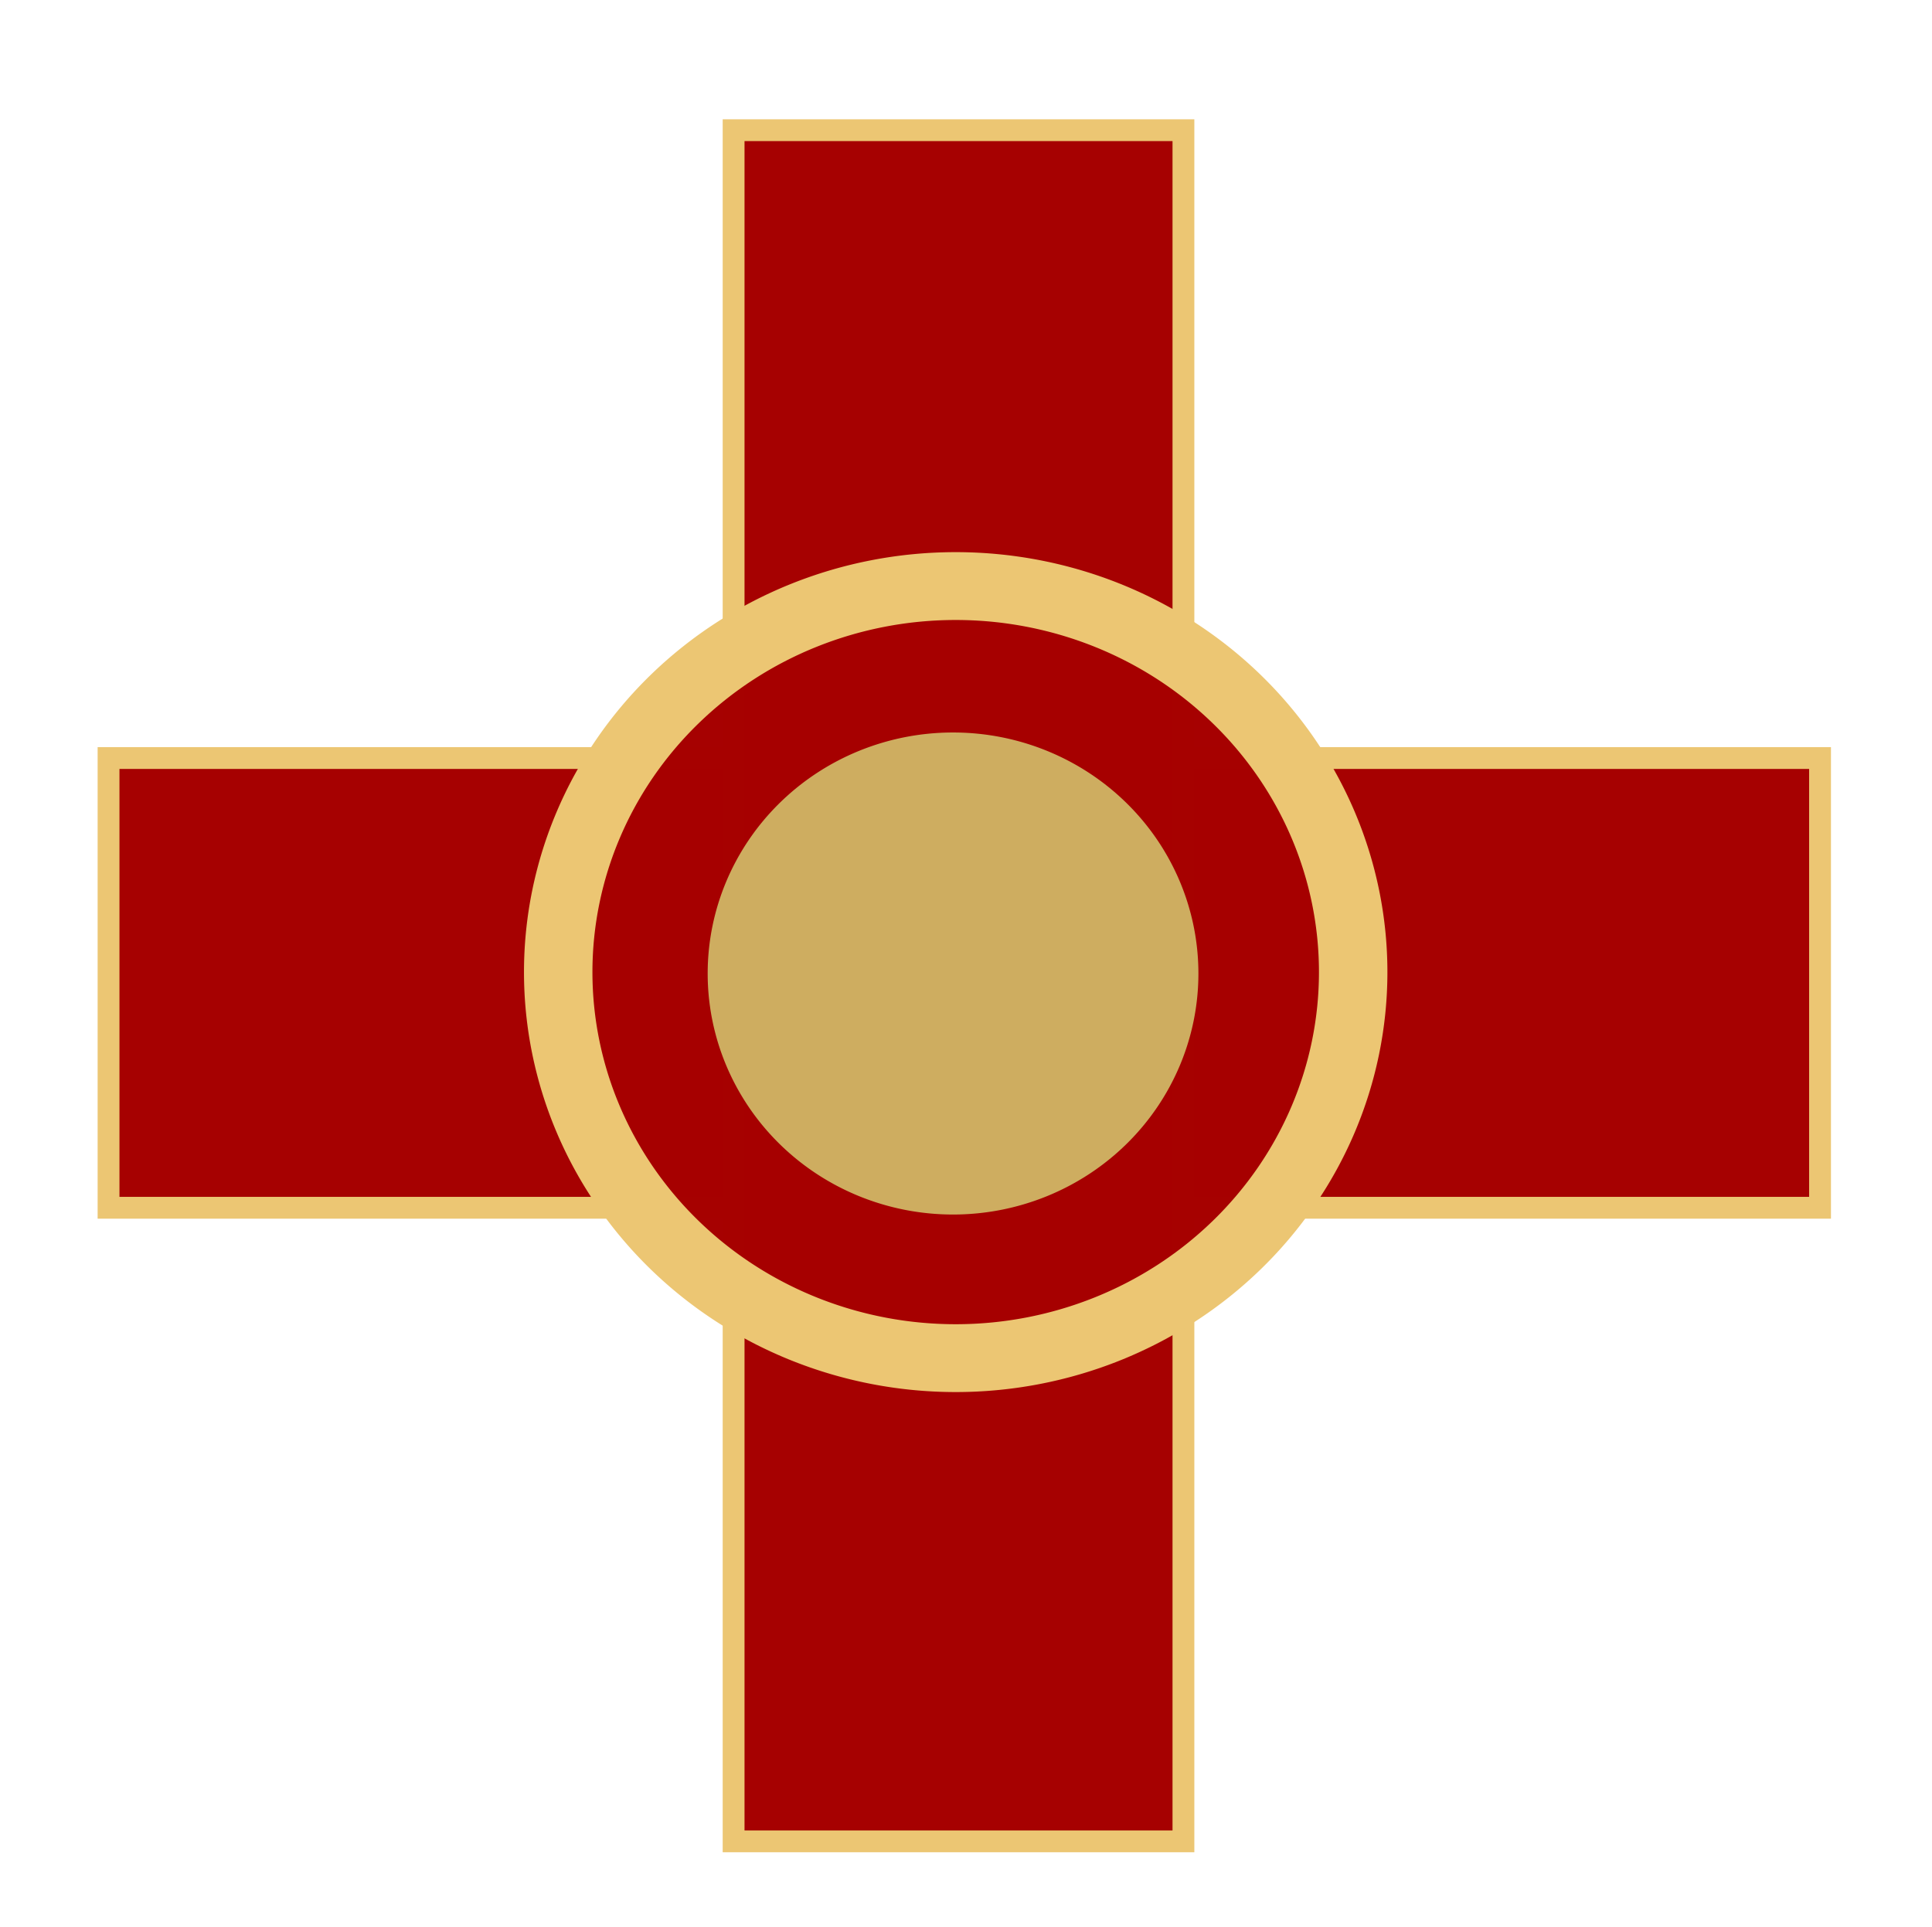 <?xml version="1.0" encoding="UTF-8" standalone="no"?>
<!-- Created with Inkscape (http://www.inkscape.org/) -->

<svg
   xmlns:dc="http://purl.org/dc/elements/1.1/"
   xmlns:cc="http://creativecommons.org/ns#"
   xmlns:rdf="http://www.w3.org/1999/02/22-rdf-syntax-ns#"
   xmlns:svg="http://www.w3.org/2000/svg"
   xmlns="http://www.w3.org/2000/svg"
   xmlns:sodipodi="http://sodipodi.sourceforge.net/DTD/sodipodi-0.dtd"
   xmlns:inkscape="http://www.inkscape.org/namespaces/inkscape"
   id="svg2996"
   version="1.1"
   inkscape:version="0.48.4 r9939"
   width="400"
   height="399"
   sodipodi:docname="vladimir-3.svg">
  <defs
     id="defs3000">
    <clipPath
       clipPathUnits="userSpaceOnUse"
       id="clipPath3831">
      <path
         inkscape:connector-curvature="0"
         id="path3833"
         d="m 57.384,127.026 80.098,35.865 35.865,-28.692 -36.462,-81.891 -1.793,-53.797 158.402,6.575 -24.508,50.808 -47.82,103.41 56.188,7.173 111.778,-54.395 5.977,86.075 -14.346,86.075 -40.647,-16.139 -93.248,-46.026 -21.519,23.91 8.966,28.692 41.842,102.214 -50.211,13.748 -76.511,1.195 -37.06,-25.703 16.737,-29.29 40.647,-74.718 -26.301,-35.865 -19.128,5.38 L 10.759,277.658 2.989,192.778 18.53,109.691 z"
         style="fill:#000000;fill-opacity:0.995;stroke:#000000;stroke-width:1px;stroke-linecap:butt;stroke-linejoin:miter;stroke-opacity:1" />
    </clipPath>
    <clipPath
       clipPathUnits="userSpaceOnUse"
       id="clipPath3865">
      <path
         style="fill:#000000;fill-opacity:1;stroke:#000000;stroke-width:1px;stroke-linecap:butt;stroke-linejoin:miter;stroke-opacity:1"
         d="m 97.432,51.71 66.35,102.812 67.545,10.162 27.496,-49.015 62.165,-81.293 53.797,50.211 -25.105,10.759 -96.835,63.959 5.977,62.165 30.485,35.865 80.098,62.165 -48.417,46.026 -71.729,-102.214 -84.282,-1.195 -26.899,16.737 -61.568,78.305 -46.026,-52.602 95.041,-53.199 -0.598,-73.523 -8.368,-35.865 L 41.244,86.379 38.853,54.101 72.925,38.56 z"
         id="path3867"
         inkscape:connector-curvature="0" />
    </clipPath>
    <clipPath
       clipPathUnits="userSpaceOnUse"
       id="clipPath3893">
      <path
         style="fill:#888888;fill-opacity:1;stroke:#000000;stroke-width:1px;stroke-linecap:butt;stroke-linejoin:miter;stroke-opacity:1"
         d="m -130.724,47.377 60.864,136.945 -13.525,21.133 -42.267,-13.525 -147.089,-74.39 7.608,194.428 172.449,-60.019 4.227,49.875 -63.4,117.502 94.678,21.133 81.998,-34.659 -56.638,-132.718 17.752,-11.835 35.504,3.381 106.513,52.411 18.597,-88.761 L 133.867,149.663 1.994,204.61 -23.366,177.559 35.808,45.687 -52.108,13.564 z"
         id="path3895"
         inkscape:connector-curvature="0" />
    </clipPath>
    <clipPath
       clipPathUnits="userSpaceOnUse"
       id="clipPath3899">
      <path
         style="fill:#888888;fill-opacity:1;stroke:#000000;stroke-width:1px;stroke-linecap:butt;stroke-linejoin:miter;stroke-opacity:1"
         d="m 160.793,5.684 22.117,113.572 -69.936,63.361 -4.782,7.173 -106.399,-17.335 1.195,71.729 7.771,-5.977 7.771,1.195 112.376,-19.128 57.981,62.165 1.793,19.128 -6.575,-3.586 -20.921,96.237 66.35,-1.195 -13.15,-110.583 82.489,-65.752 96.237,23.91 1.793,-69.338 -109.985,15.541 -73.523,-69.338 16.139,-116.56 z"
         id="path3901"
         inkscape:connector-curvature="0" />
    </clipPath>
  </defs>
  <sodipodi:namedview
     pagecolor="#ffffff"
     bordercolor="#666666"
     borderopacity="1"
     objecttolerance="10"
     gridtolerance="10"
     guidetolerance="10"
     inkscape:pageopacity="0"
     inkscape:pageshadow="2"
     inkscape:window-width="1920"
     inkscape:window-height="1018"
     id="namedview2998"
     showgrid="false"
     inkscape:zoom="1.6729544"
     inkscape:cx="100.77434"
     inkscape:cy="199.5"
     inkscape:window-x="-8"
     inkscape:window-y="-8"
     inkscape:window-maximized="1"
     inkscape:current-layer="svg2996" />
  <rect
     style="fill:#a60000;fill-opacity:0.996;stroke:#ecc673;stroke-width:4.519;stroke-miterlimit:4;stroke-opacity:1;stroke-dasharray:none"
     id="rect3903-4-0"
     width="354.346"
     height="93.132"
     x="-376.82"
     y="-250.103"
     transform="scale(-1,-1)" />
  <rect
     style="fill:#a60000;fill-opacity:0.996;stroke:#ecc673;stroke-width:4.519;stroke-miterlimit:4;stroke-opacity:1;stroke-dasharray:none"
     id="rect3903-4"
     width="354.346"
     height="93.132"
     x="26.962"
     y="-245.017"
     transform="matrix(0,1,-1,0,0,0)" />
  <path
     sodipodi:type="arc"
     style="fill:#a60000;fill-opacity:0.995;stroke:#ecc673;stroke-width:15.337;stroke-miterlimit:4;stroke-opacity:1;stroke-dasharray:none"
     id="path3835"
     sodipodi:cx="213.39494"
     sodipodi:cy="205.33064"
     sodipodi:rx="89.063995"
     sodipodi:ry="87.27076"
     d="m 302.459,205.331 a 89.064,87.271 0 1 1 -178.128,0 89.064,87.271 0 1 1 178.128,0 z"
     transform="matrix(0.924,0,0,0.916,0.69,13.218)" />
  <path
     sodipodi:type="arc"
     style="fill:#ceae61;fill-opacity:0.995;stroke:none"
     id="path3837"
     sodipodi:cx="197.85358"
     sodipodi:cy="200.54869"
     sodipodi:rx="34.071461"
     sodipodi:ry="33.473717"
     d="m 231.925,200.549 a 34.071,33.474 0 1 1 -68.143,0 34.071,33.474 0 1 1 68.143,0 z"
     transform="matrix(1.491,0,0,1.491,-97.682,-97.426)" />
</svg>
